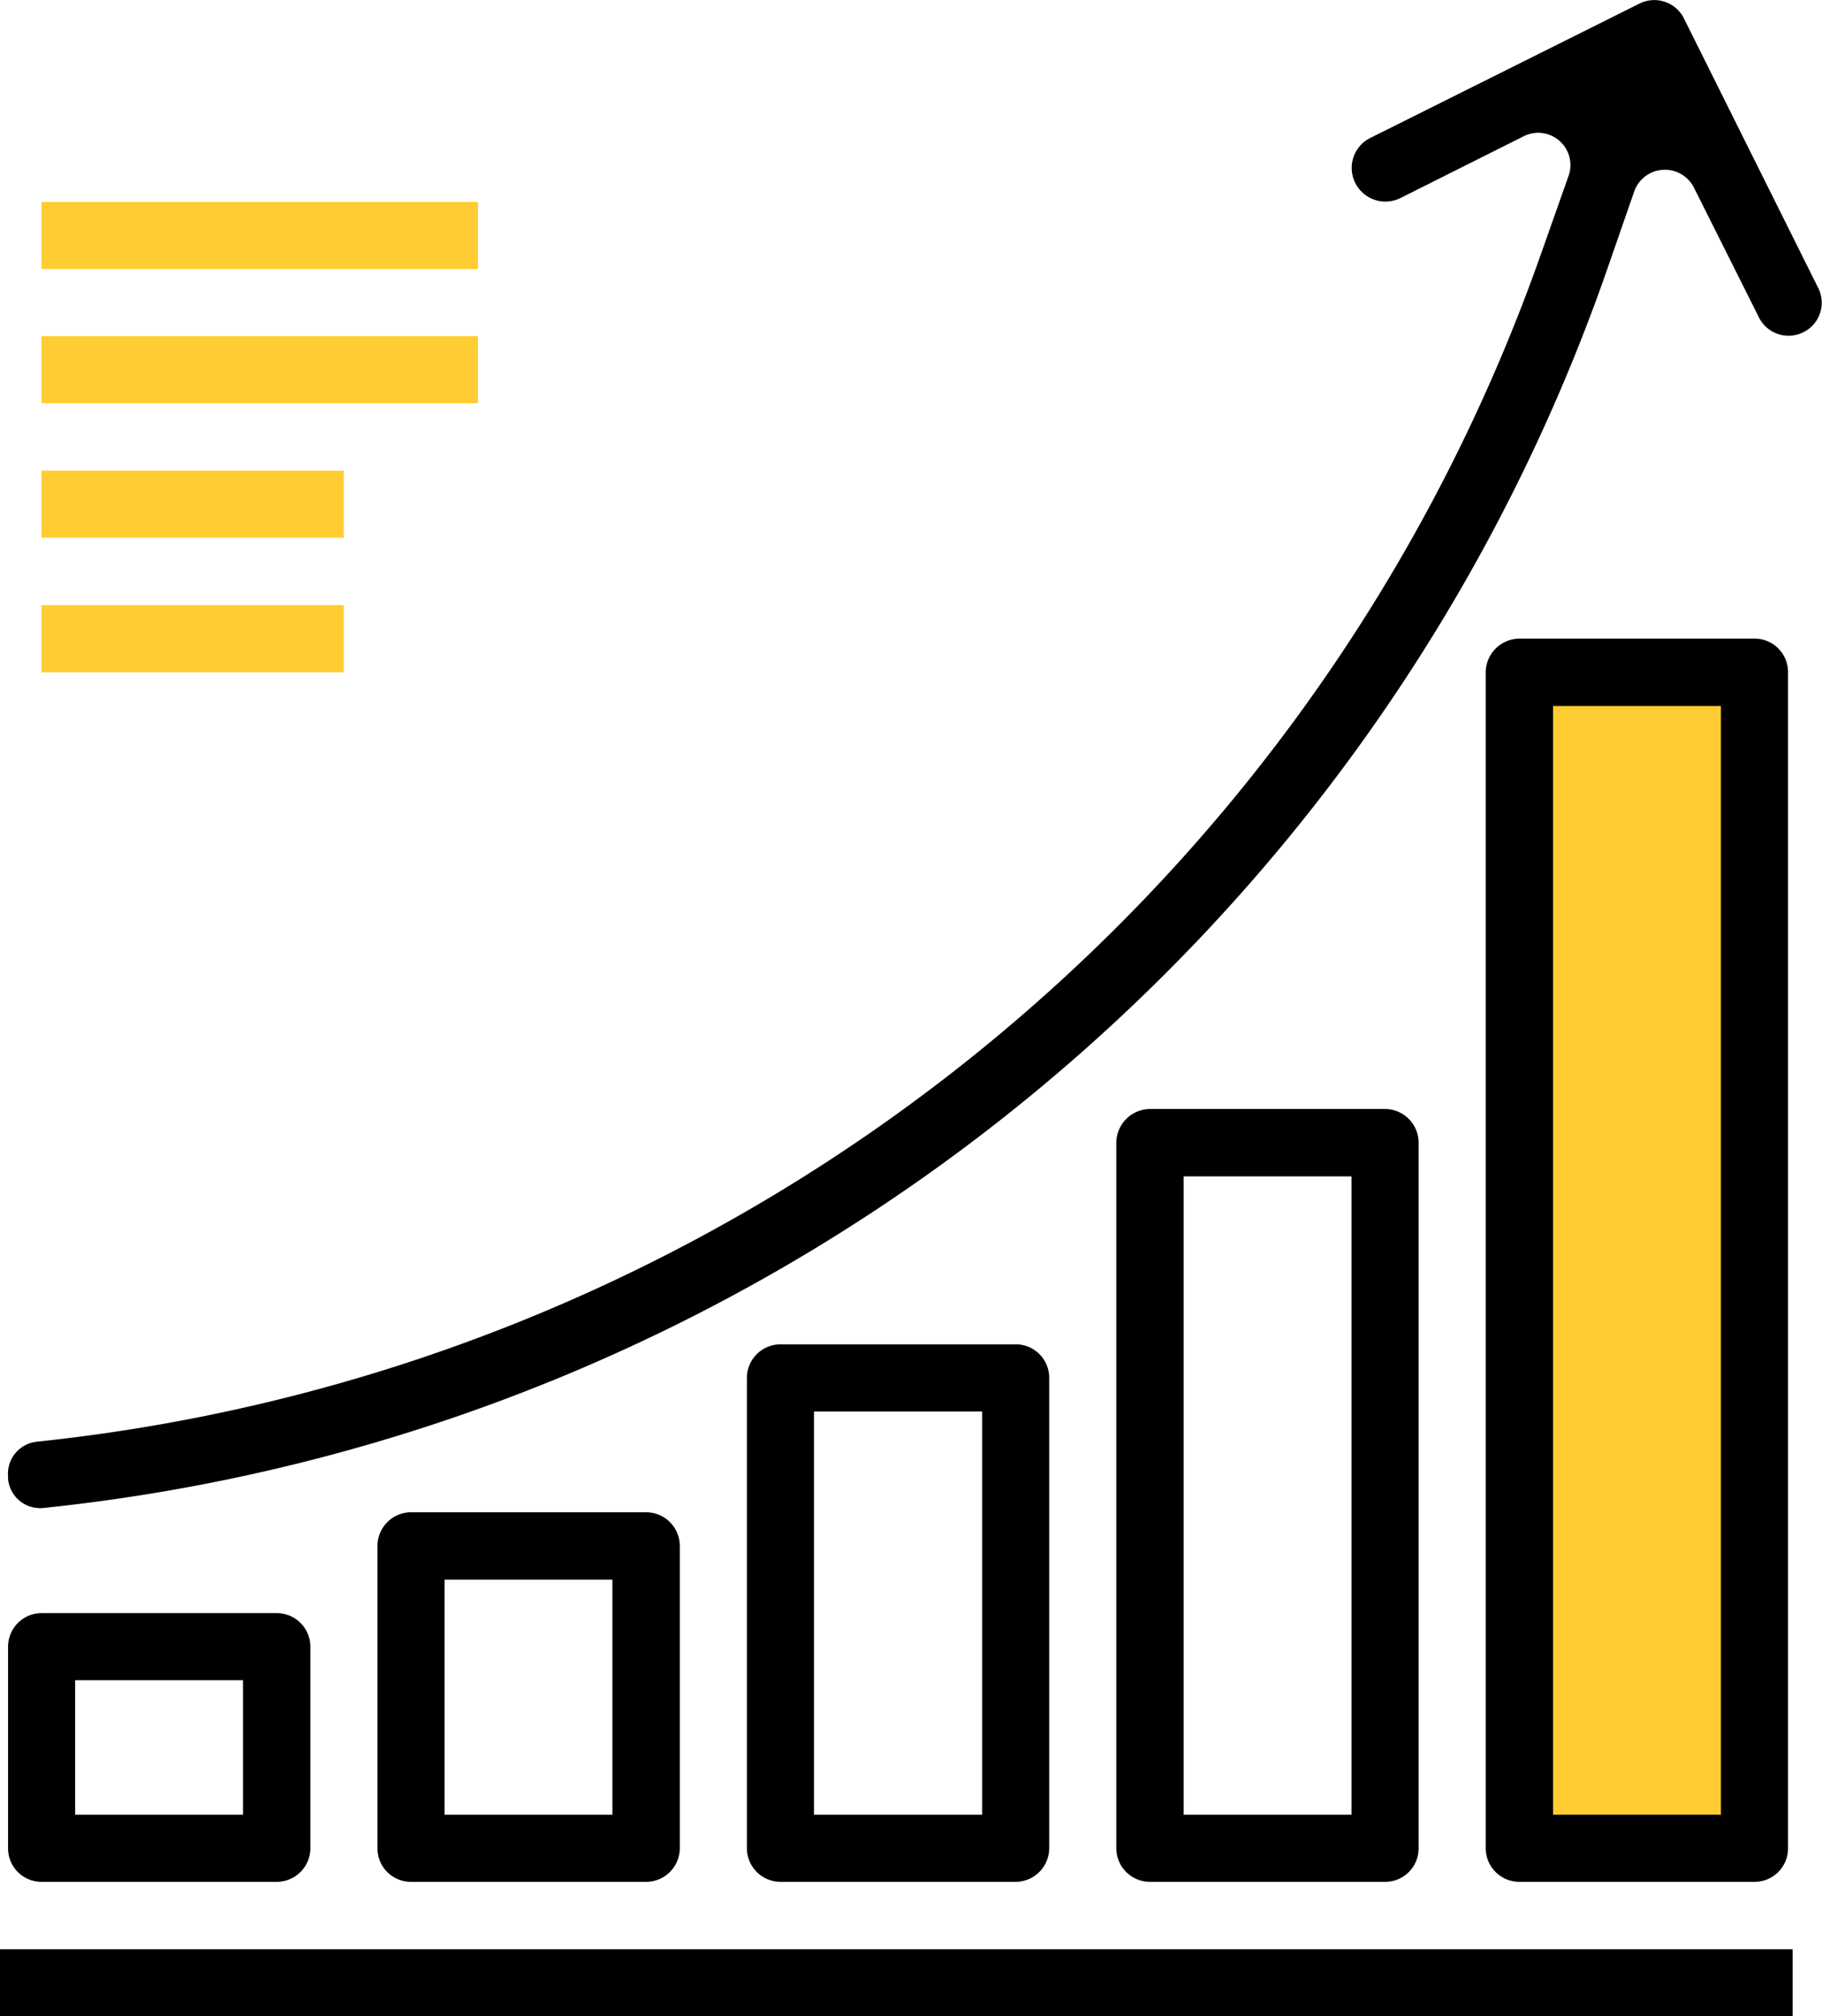 <svg xmlns="http://www.w3.org/2000/svg" viewBox="0 0 63.28 70"><defs><style>.cls-1{fill:#fc3;}</style></defs><title>growth</title><g id="Layer_2" data-name="Layer 2"><g id="Layer_1-2" data-name="Layer 1"><rect class="cls-1" x="53.03" y="23.91" width="7.58" height="39.62"/><rect class="cls-1" x="1.44" y="7.01" width="15.16" height="2.33"/><rect class="cls-1" x="1.44" y="11.67" width="15.16" height="2.33"/><rect class="cls-1" x="1.44" y="16.34" width="10.5" height="2.33"/><rect class="cls-1" x="1.44" y="21.01" width="10.5" height="2.33"/><rect y="67.67" width="62.26" height="2.33"/><path d="M63.15,10,58.49.65A1.15,1.15,0,0,0,56.93.13h0L47.59,4.79a1.16,1.16,0,0,0-.52,1.56,1.17,1.17,0,0,0,1.56.53l4.29-2.15A1.12,1.12,0,0,1,54.48,6.1l-.94,2.66A62.26,62.26,0,0,1,1.28,50.05a1.12,1.12,0,0,0-1,1.21v.09a1.12,1.12,0,0,0,1.24,1A64.59,64.59,0,0,0,55.76,9.52l1-2.88a1.13,1.13,0,0,1,2.07-.13L61.08,11a1.15,1.15,0,0,0,1.56.53A1.14,1.14,0,0,0,63.15,10Z"/><path d="M9.61,56H1.44A1.17,1.17,0,0,0,.28,57.17v7a1.16,1.16,0,0,0,1.16,1.16H9.61a1.17,1.17,0,0,0,1.17-1.16v-7A1.17,1.17,0,0,0,9.61,56ZM8.44,63H2.61V58.33H8.44Z"/><path d="M22.44,52.5H14.28a1.17,1.17,0,0,0-1.17,1.17v10.5a1.16,1.16,0,0,0,1.17,1.16h8.16a1.17,1.17,0,0,0,1.17-1.16V53.67A1.17,1.17,0,0,0,22.44,52.5ZM21.27,63H15.44V54.84h5.83Z"/><path d="M35.27,46.67H27.11a1.17,1.17,0,0,0-1.17,1.17V64.17a1.17,1.17,0,0,0,1.17,1.16h8.16a1.17,1.17,0,0,0,1.17-1.16V47.84A1.16,1.16,0,0,0,35.27,46.67ZM34.11,63H28.27V49h5.84Z"/><path d="M48.1,38.5H39.94a1.18,1.18,0,0,0-1.17,1.17v24.5a1.17,1.17,0,0,0,1.17,1.16H48.1a1.16,1.16,0,0,0,1.17-1.16V39.67A1.17,1.17,0,0,0,48.1,38.5ZM46.94,63H41.11V40.84h5.83Z"/><path d="M60.94,22.17H52.77a1.18,1.18,0,0,0-1.17,1.17V64.17a1.17,1.17,0,0,0,1.17,1.16h8.17a1.16,1.16,0,0,0,1.16-1.16V23.34A1.16,1.16,0,0,0,60.94,22.17ZM59.77,63H53.94V24.51h5.83Z"/></g></g></svg>